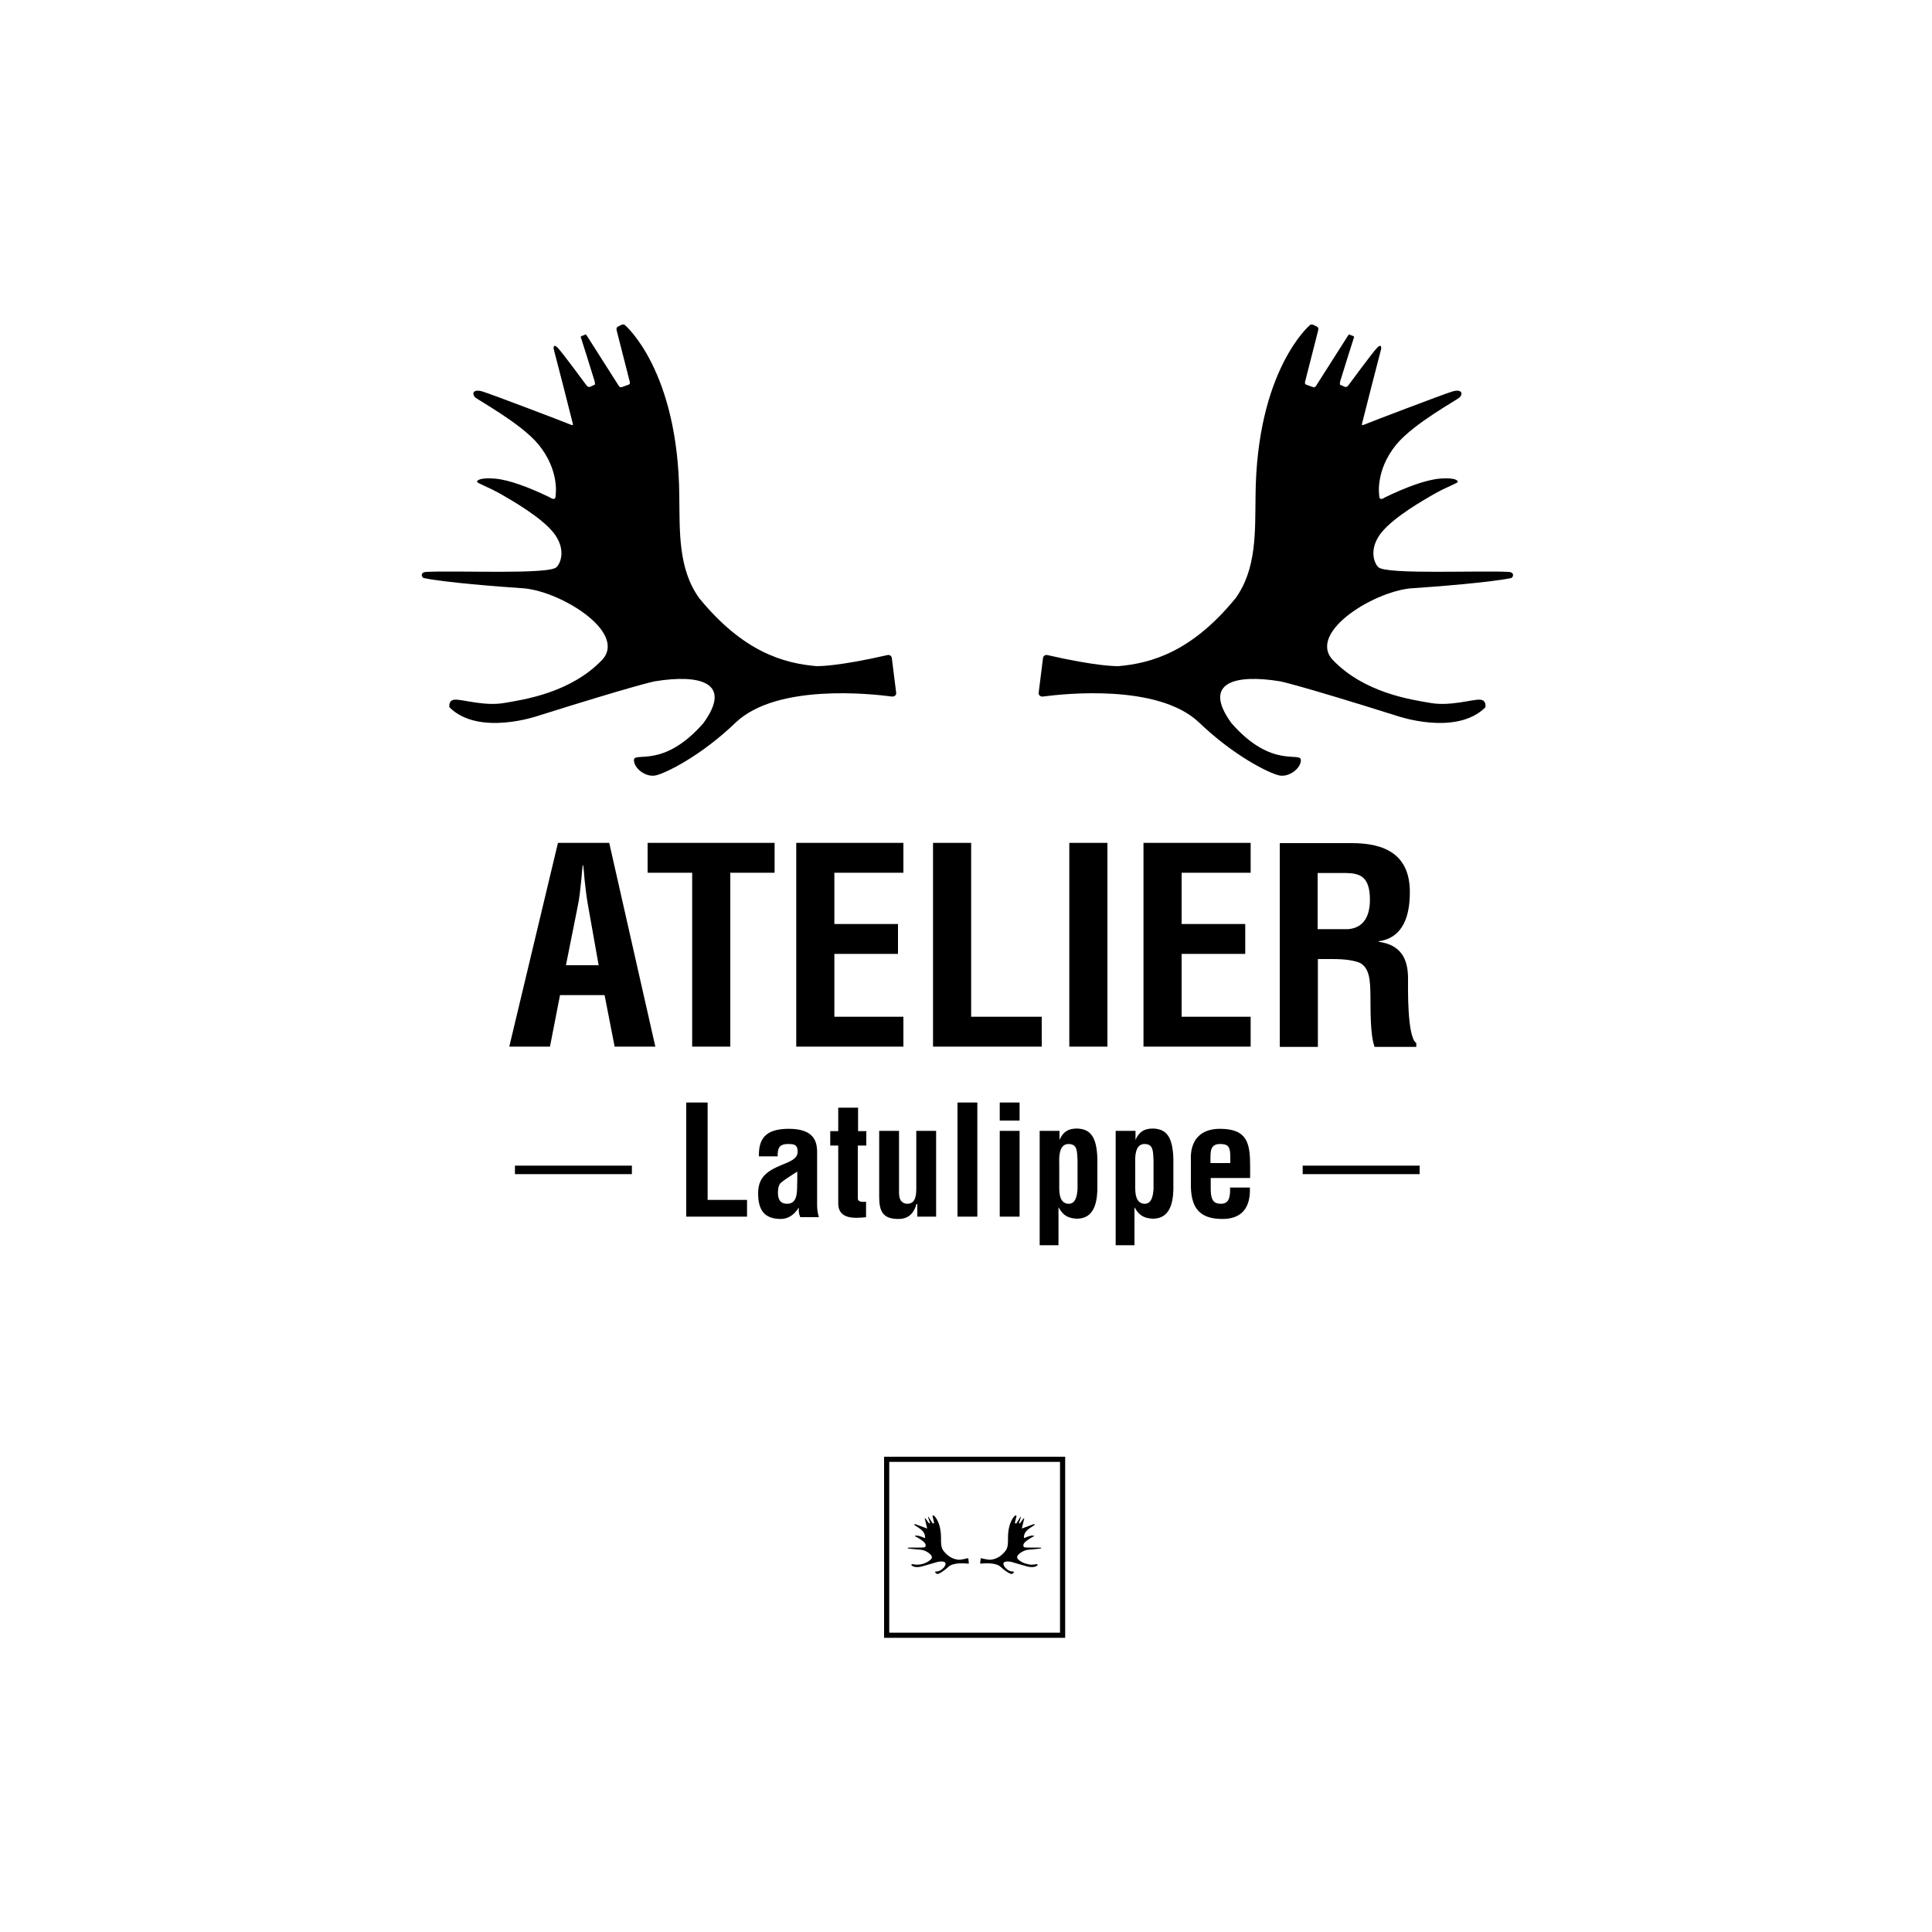 <svg xmlns="http://www.w3.org/2000/svg" viewBox="0 0 750 750"><path d="M197.7 406.3l18.9-79.1h19.9l17.9 79.1h-15.8l-3.9-20h-17.3l-3.9 20h-15.8zm22-31.6h12.7l-4-22.5c-.7-3.7-1.1-7.3-1.5-11-.1-1.8-.3-3.6-.5-5.3h-.2c-.2 1.7-.4 3.5-.5 5.3-.4 3.7-.7 7.3-1.5 11l-4.5 22.5zM251.4 327.2h49.3v11.6h-17.2v67.5h-14.8v-67.5h-17.3v-11.6zM309.1 406.3v-79.1h41.6v11.6h-26.8v19.9h24.7v11.6h-24.7v24.4h26.8v11.6h-41.6zM362.2 406.3v-79.1H377v67.5h27.4v11.6h-42.2zM415.1 406.3v-79.1h14.8v79.1h-14.8zM443.9 406.3v-79.1h41.6v11.6h-26.8v19.9h24.7v11.6h-24.7v24.4h26.8v11.6h-41.6zM511.6 372.3v34.1h-14.8v-79.1h28c12.8 0 22.5 4.4 22.5 19 0 8.6-2.2 17.7-12.1 19.1v.2c8.8 1.2 11.4 6.8 11.4 14.3 0 3.3-.4 22.7 3.2 25v1.5h-16.2c-1.8-5.1-1.5-14.8-1.6-20-.1-4.9 0-11.5-5.1-13-4-1.2-8.3-1.1-12.6-1.1h-2.7zm0-11.6h11.6c4.9-.3 8.6-3.5 8.6-11.4 0-8.9-3.7-10.3-9.3-10.4h-11v21.8z"/><g><path d="M242.6 126.2s20.7 17.4 21.1 66.3c.2 13.9-.5 28.3 7.8 39.8l.1.1c16.9 20.6 32.5 25.1 45.4 26.2h.1c.7 0 8.2.1 27.4-4.3.8-.2 1.6.3 1.7 1.1l1.7 13.6c.1.8-.7 1.5-1.6 1.4-8.4-1.1-44.5-5-60.5 9.9-13.7 13.2-27.3 19.8-31.2 20.7-3.9.9-8.6-2.8-8.5-6 .2-3.3 11.3 3.5 26.8-14.1l.1-.1c11.6-15.9-1.3-19.2-18.9-16.3 0 0-6.5 1.2-45.3 13.4 0 0-22.9 8-34.3-3.3 0 0-.7-2.9 2.2-3 3-.1 11.4 2.6 19 1.3s25.9-3.9 38.2-16.9c9.6-10.9-17.3-27.2-31.8-27.7-7.6-.5-29.6-2.2-37.6-3.9-.8-.2-1.6-2.3 1.1-2.4 11.2-.6 47.4 1.1 50.4-1.8 1.9-1.8 3.7-7.4-1.2-13.5-5-6.2-16.8-12.8-19.5-14.4-6-3.5-10.2-4.7-10.1-5.3.2-1.2 3.3-1.5 7-1.2 5.5.5 13 3.3 21.3 7.3 0 0 2.3 1.8 2.2-.9 0 0 1.6-9.6-6.7-19.7-6.9-8.3-23.7-17.3-24.6-18.3-1.6-1.9-.1-3.2 3-2.2 4.1 1.3 31.9 11.9 33.5 12.6 1.7.7 1.6.5 1.4-.4-.2-1-7.1-27.9-7.3-28.5s-.2-2.5 1.5-.7c1.7 1.7 11.1 14.5 11.1 14.5s.7 1.1 1.6.6c.9-.4 1.3-.6 1.3-.6s.8.2.3-1.6-5.2-16.6-5.2-16.6-.5-.6.3-.9 1.1-.4 1.1-.4.2-.7 1 .6c.8 1.3 11.9 18.7 11.9 18.7s.6 1.3 1.4 1c.8-.3 2.8-1 2.8-1s.7-.2.3-1.4c-.3-1.2-5-19.6-5-19.6s-.3-1 .3-1.4c1-.5 1.3-.7 1.3-.7s1.1-.5 1.6 0zM508.5 126.2s-20.7 17.4-21.1 66.3c-.2 13.9.5 28.3-7.8 39.8l-.1.1c-16.9 20.6-32.5 25.1-45.4 26.2h-.1c-.7 0-8.2.1-27.4-4.3-.8-.2-1.6.3-1.7 1.1l-1.7 13.6c-.1.8.7 1.5 1.6 1.4 8.4-1.1 44.5-5 60.5 9.9 13.7 13.2 27.3 19.8 31.2 20.7s8.6-2.8 8.5-6c-.2-3.3-11.3 3.5-26.8-14.1l-.1-.1c-11.6-15.9 1.3-19.2 18.9-16.3 0 0 6.5 1.2 45.3 13.4 0 0 22.9 8 34.3-3.3 0 0 .7-2.9-2.2-3-3-.1-11.4 2.6-19 1.3s-25.9-3.9-38.2-16.9c-9.6-10.9 17.3-27.2 31.8-27.7 7.6-.5 29.6-2.2 37.6-3.9.8-.2 1.6-2.3-1.1-2.4-11.2-.6-47.4 1.1-50.4-1.8-1.9-1.8-3.7-7.4 1.2-13.5 5-6.2 16.8-12.8 19.5-14.4 6-3.5 10.2-4.7 10.1-5.3-.2-1.2-3.3-1.5-7-1.2-5.5.5-13 3.3-21.3 7.3 0 0-2.3 1.8-2.2-.9 0 0-1.6-9.6 6.7-19.7 6.9-8.3 23.7-17.3 24.6-18.3 1.6-1.9.1-3.2-3-2.2-4.1 1.3-31.9 11.9-33.5 12.6-1.7.7-1.6.5-1.4-.4s7.1-27.9 7.3-28.5c.2-.6.2-2.5-1.5-.7-1.7 1.7-11.1 14.5-11.1 14.5s-.7 1.1-1.6.6c-.9-.4-1.3-.6-1.3-.6s-.8.2-.3-1.6 5.2-16.6 5.2-16.6.5-.6-.3-.9c-.7-.3-1.1-.4-1.1-.4s-.2-.7-1 .6c-.8 1.3-11.9 18.7-11.9 18.7s-.6 1.3-1.4 1c-.8-.3-2.8-1-2.8-1s-.7-.2-.3-1.4c.3-1.2 5-19.6 5-19.6s.3-1-.3-1.4c-1-.5-1.3-.7-1.3-.7s-1.1-.5-1.6 0z"/></g><g><path d="M505.7 452.5h45.4v3.3h-45.4zM266.4 472.3V428h8.3v37.8H290v6.5h-23.6zM310.6 472.3c-.5-1.1-.6-2.2-.5-3.4h-.1c-.9 1.4-1.9 2.5-3.1 3.2-1.1.7-2.4 1.1-3.7 1.1-6.2 0-8.9-3.1-8.9-10 0-7.6 5.4-9.4 11.4-11.9 3.2-1.4 4.4-2.8 3.8-5.5-.4-1.5-1.5-1.7-3.6-1.7-3.5 0-4.1 1.8-4 4.8h-7.3c-.1-6.3 2-10.7 11.6-10.7 10.4 0 11.1 5.5 11 9.9v19.7c0 1.6.2 3.1.7 4.7h-7.3zm-1.1-17.5c-1.9 1.3-4.2 2.6-6.2 4.2-1.1.9-1.3 2.6-1.3 4 0 2.5.8 4.3 3.6 4.3 4.5 0 3.7-5.7 3.9-8.9v-3.6zM336.3 472.5c-4.5.5-10.9.9-10.9-5.3v-22.5h-3.1v-5.6h3.1V430h7.7v9.1h3.2v5.6H333v20.7c.2 1.4 2.3 1.2 3.2 1.1v6zM355.9 467.4h-.1c-1.2 4-3.4 5.8-7.1 5.8-6.1 0-7.4-3.1-7.4-8.7V439h7.7v22.8c0 1.5-.1 3.1.8 4.4.6.7 1.4 1.1 2.4 1.1 3.6 0 3.5-4.1 3.5-6.7V439h7.7v33.3h-7.3v-4.9zM371.7 472.3V428h7.7v44.3h-7.7zM388.1 435v-7h7.7v7h-7.7zm0 37.3V439h7.7v33.3h-7.7zM411.2 442.5h.1c1.4-3.2 3.5-4.4 6.7-4.4 5 .1 7.8 2.8 8 11.9v12c-.2 5.3-1.5 11.1-8 11.1-3-.2-5.1-.9-7-4.3h-.1v14.6h-7.3V439h7.7v3.5zm0 18.9c0 3.8 1.2 5.9 3.7 5.9 2.4 0 3.2-2.5 3.4-5.7v-11.1c-.2-3.3.1-6.4-3.5-6.4s-3.7 4.7-3.6 7.4v9.9zM440.7 442.5h.1c1.4-3.2 3.5-4.4 6.7-4.4 5 .1 7.8 2.8 8 11.9v12c-.2 5.3-1.5 11.1-8 11.1-3-.2-5.1-.9-7-4.3h-.1v14.6h-7.3V439h7.7v3.5zm0 18.9c0 3.8 1.2 5.9 3.7 5.9 2.4 0 3.2-2.5 3.4-5.7v-11.1c-.2-3.3.1-6.4-3.5-6.4s-3.7 4.7-3.6 7.4v9.9zM462.3 450.5c-.4-7.8 3.7-12.3 11.2-12.3 10.7 0 11.8 5.5 11.8 14.6v4.5H470v4.8c.1 4.4 1.7 5.2 4 5.2 2.8 0 3.7-2.1 3.5-6.3h7.7c.3 7.4-2.8 12.2-10.6 12.2-8.9 0-12.5-4.2-12.3-14v-8.7zm15.3.9v-2.9c-.1-3.4-.9-4.4-4-4.4-3.8 0-3.7 3-3.7 6v1.4h7.7zM199.9 452.5h45.4v3.3h-45.4z"/></g><g><path d="M362.6 588.4s2.7 2.2 2.7 8.6c0 1.8-.1 3.7 1 5.1 2.2 2.7 4.2 3.2 5.9 3.4.1 0 1.1 0 3.5-.6.1 0 .2 0 .2.1l.2 1.8c0 .1-.1.2-.2.2-1.1-.1-5.8-.6-7.8 1.3-1.8 1.7-3.5 2.6-4 2.7-.5.1-1.1-.4-1.1-.8s1.5.5 3.5-1.8c1.5-2.1-.2-2.5-2.4-2.1 0 0-.8.2-5.9 1.7 0 0-3 1-4.4-.4 0 0-.1-.4.3-.4s1.5.3 2.5.2 3.3-.5 4.9-2.2c1.2-1.4-2.2-3.5-4.1-3.6-1-.1-3.8-.3-4.9-.5-.1 0-.2-.3.1-.3 1.4-.1 6.1.1 6.5-.2.2-.2.5-1-.2-1.7-.6-.8-2.2-1.7-2.5-1.9-.8-.5-1.3-.6-1.3-.7 0-.1.4-.2.9-.2.7.1 1.7.4 2.8.9 0 0 .3.2.3-.1 0 0 .2-1.2-.9-2.5-.9-1.1-3.1-2.2-3.2-2.4-.2-.2 0-.4.4-.3.5.2 4.1 1.5 4.3 1.6.2.1.2.1.2-.1 0-.1-.9-3.6-.9-3.7 0-.1 0-.3.2-.1.2.2 1.4 1.9 1.4 1.9s.1.1.2.1c.1-.1.2-.1.2-.1s.1 0 0-.2-.7-2.1-.7-2.1-.1-.1 0-.1.1-.1.1-.1 0-.1.1.1 1.5 2.4 1.5 2.4.1.2.2.1c.1 0 .4-.1.4-.1s.1 0 0-.2c0-.2-.6-2.5-.6-2.5v-.2c.1-.1.2-.1.2-.1s.4 0 .4.1zM394 588.4s-2.7 2.2-2.7 8.6c0 1.8.1 3.7-1 5.1-2.2 2.7-4.2 3.2-5.9 3.4-.1 0-1.1 0-3.5-.6-.1 0-.2 0-.2.1l-.2 1.8c0 .1.1.2.2.2 1.1-.1 5.8-.6 7.8 1.3 1.8 1.7 3.5 2.6 4 2.7.5.1 1.1-.4 1.1-.8s-1.5.5-3.5-1.8c-1.5-2.1.2-2.5 2.4-2.1 0 0 .8.2 5.9 1.7 0 0 3 1 4.4-.4 0 0 .1-.4-.3-.4s-1.5.3-2.5.2c-1-.2-3.3-.5-4.9-2.2-1.2-1.4 2.2-3.5 4.1-3.6 1-.1 3.8-.3 4.9-.5.1 0 .2-.3-.1-.3-1.4-.1-6.1.1-6.5-.2-.2-.2-.5-1 .2-1.7.6-.8 2.2-1.7 2.5-1.9.8-.5 1.3-.6 1.3-.7 0-.1-.4-.2-.9-.2-.7.1-1.7.4-2.8.9 0 0-.3.2-.3-.1 0 0-.2-1.2.9-2.5.9-1.1 3.1-2.2 3.2-2.4.2-.2 0-.4-.4-.3-.5.2-4.1 1.5-4.3 1.6-.2.1-.2.1-.2-.1 0-.1.9-3.6.9-3.7 0-.1 0-.3-.2-.1-.2.2-1.4 1.9-1.4 1.9s-.1.1-.2.1c-.1-.1-.2-.1-.2-.1s-.1 0 0-.2.7-2.1.7-2.1.1-.1 0-.1-.1-.1-.1-.1 0-.1-.1.1-1.5 2.4-1.5 2.4-.1.2-.2.1c-.1 0-.4-.1-.4-.1s-.1 0 0-.2c0-.2.6-2.5.6-2.5v-.2c-.1-.1-.2-.1-.2-.1s-.3 0-.4.1z"/><path fill="none" stroke="#000" stroke-width="2" stroke-miterlimit="10" d="M344.2 566.5h68.3v68.3h-68.3z"/></g></svg>